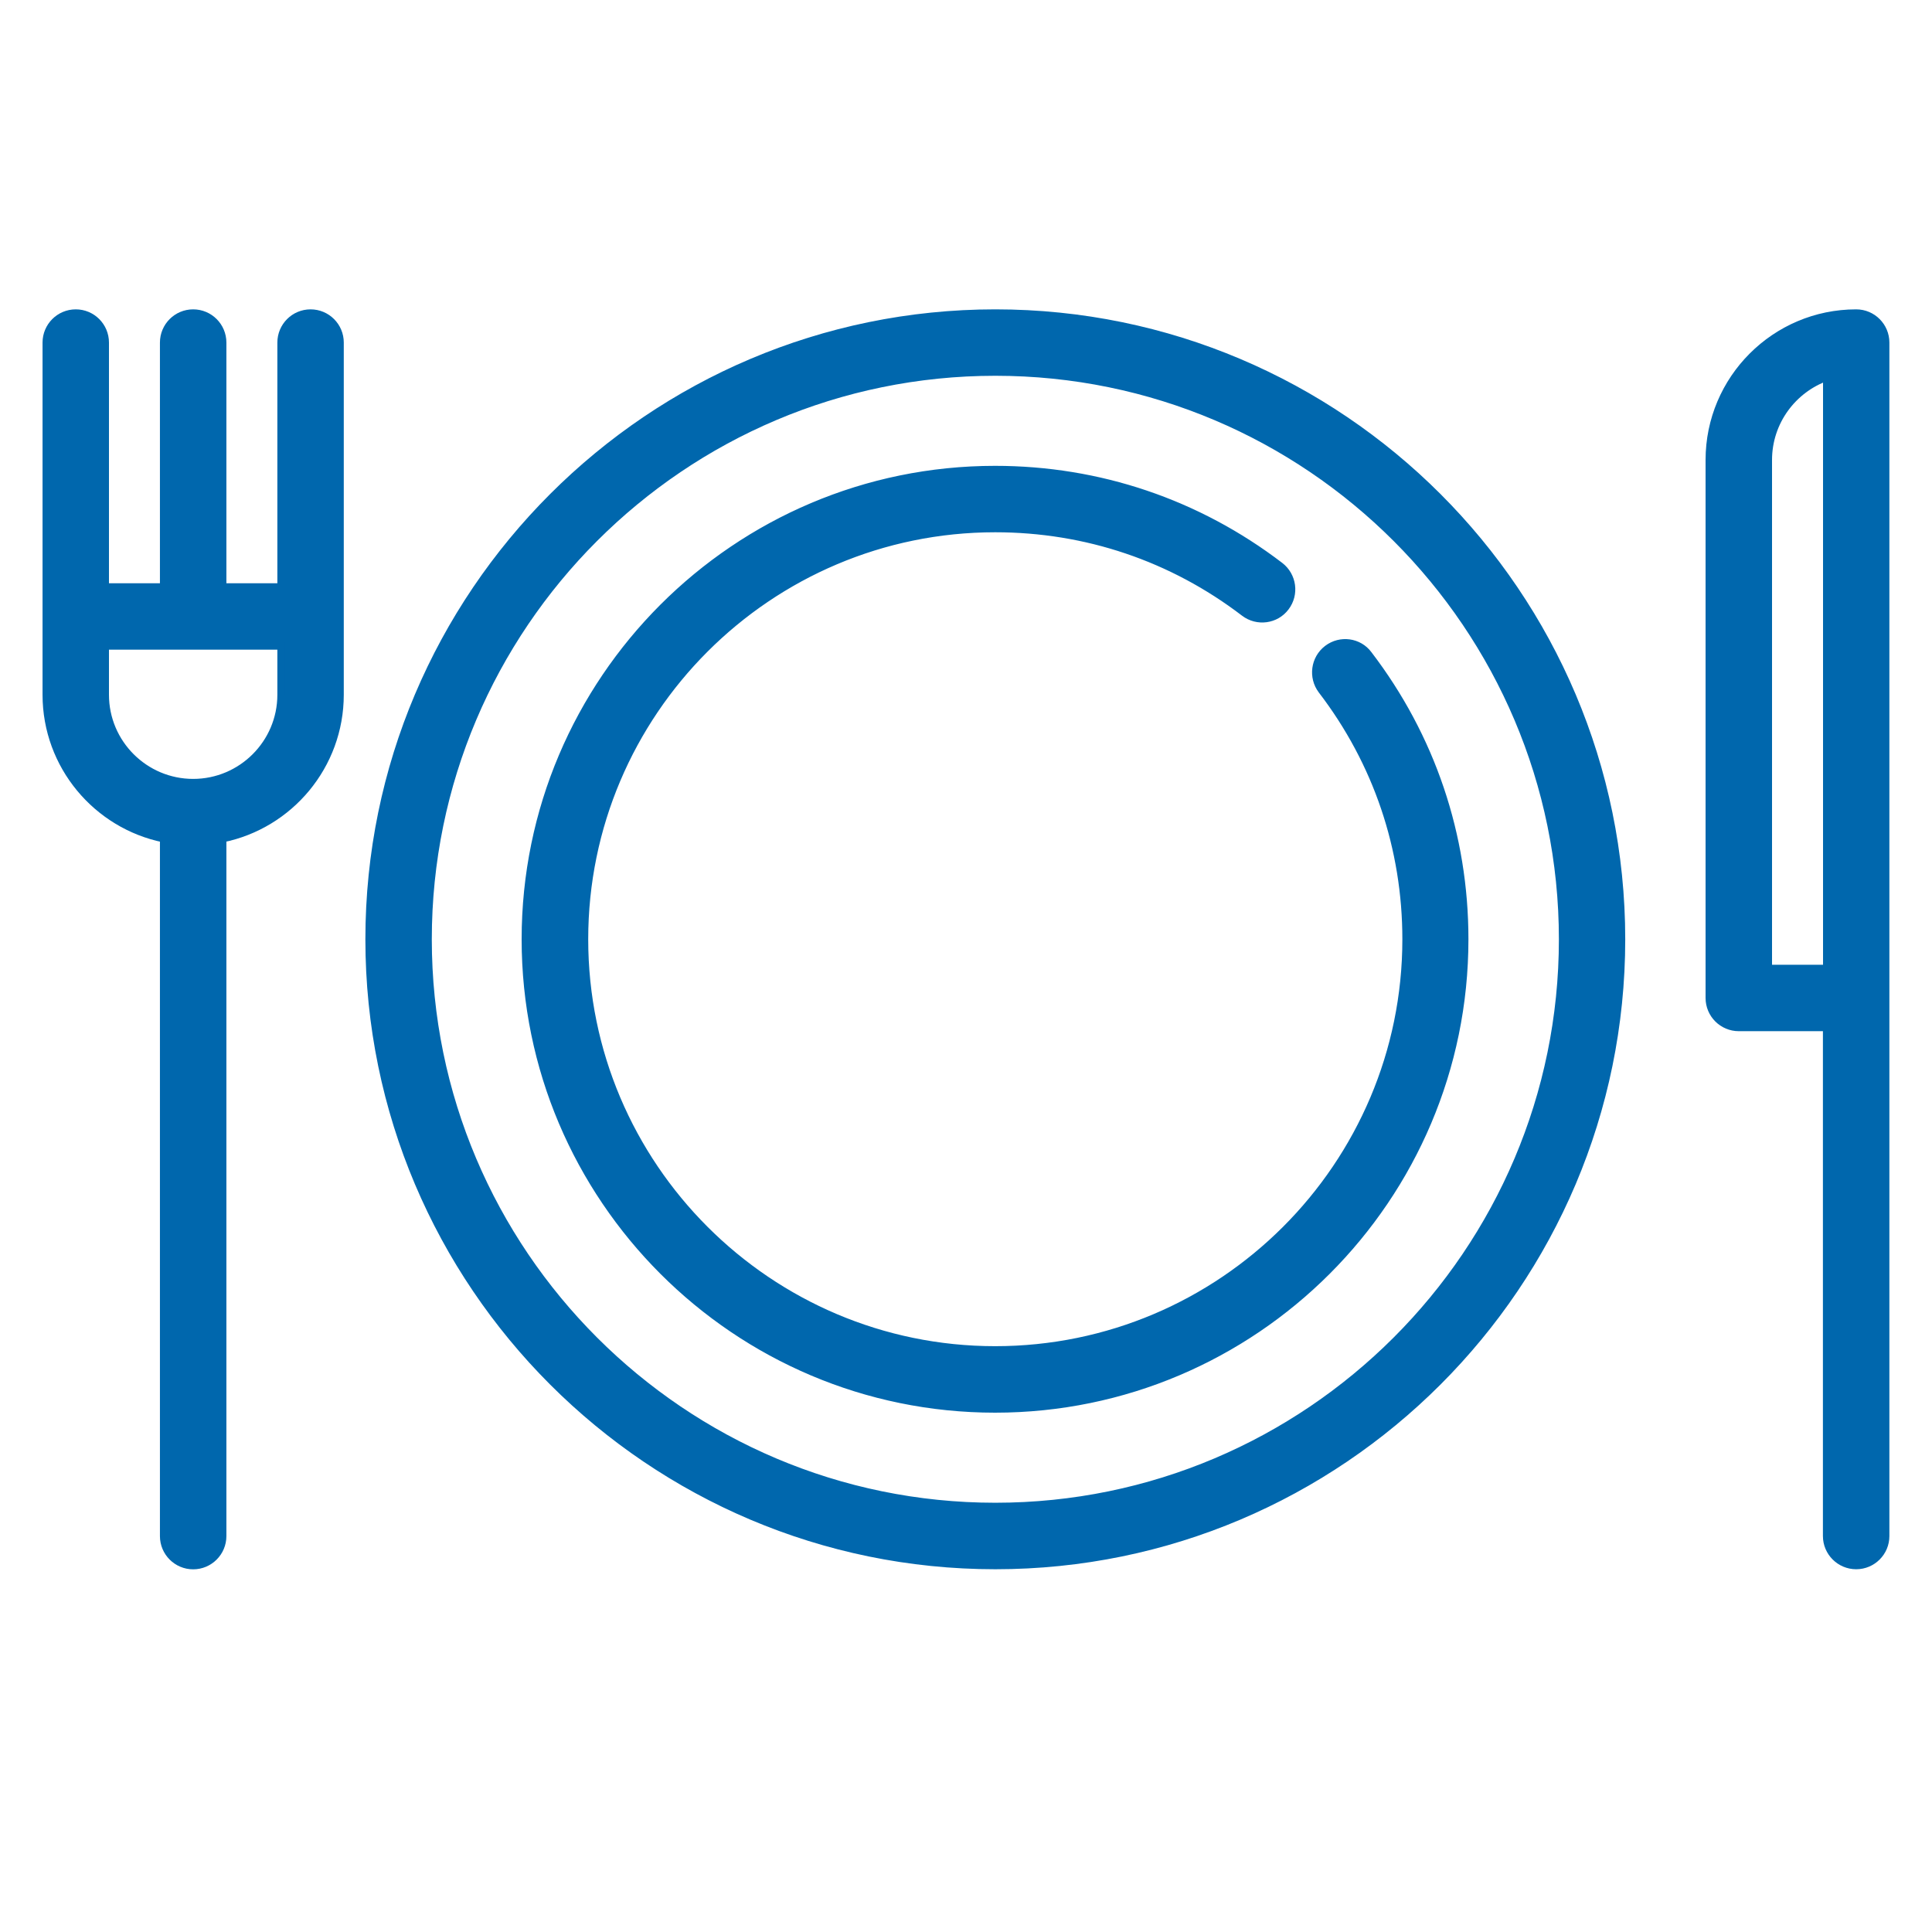 <?xml version="1.0" encoding="utf-8"?>
<!-- Generator: Adobe Illustrator 16.0.0, SVG Export Plug-In . SVG Version: 6.00 Build 0)  -->
<!DOCTYPE svg PUBLIC "-//W3C//DTD SVG 1.1//EN" "http://www.w3.org/Graphics/SVG/1.1/DTD/svg11.dtd">
<svg version="1.1" id="Capa_1" xmlns="http://www.w3.org/2000/svg" xmlns:xlink="http://www.w3.org/1999/xlink" x="0px" y="0px"
	 width="50px" height="50px" viewBox="0 0 50 50" enable-background="new 0 0 50 50" xml:space="preserve">
<g>
	<path fill="#0067AD" stroke="#0067AD" stroke-width="0.2" stroke-miterlimit="10" d="M34.355,16.795
		c-0.334,0.255-0.396,0.731-0.146,1.064c1.43,1.866,2.184,4.096,2.184,6.449c0,5.863-4.771,10.631-10.637,10.631
		c-5.863,0-10.633-4.771-10.633-10.631c0-5.863,4.77-10.633,10.633-10.633c2.354,0,4.582,0.753,6.448,2.179
		c0.334,0.255,0.813,0.191,1.063-0.142c0.254-0.333,0.19-0.81-0.144-1.065c-2.133-1.629-4.683-2.491-7.371-2.491
		c-6.701,0-12.152,5.451-12.152,12.152c0,6.701,5.451,12.152,12.152,12.152c6.701,0,12.151-5.451,12.151-12.152
		c0-2.689-0.861-5.238-2.491-7.37C35.165,16.605,34.689,16.541,34.355,16.795z"/>
	<path fill="#0067AD" stroke="#0067AD" stroke-width="0.2" stroke-miterlimit="10" d="M25.759,8.106
		c-8.934,0-16.203,7.269-16.203,16.203s7.269,16.203,16.203,16.203c8.935,0,16.202-7.27,16.202-16.203
		C41.961,15.375,34.693,8.106,25.759,8.106z M25.759,38.991c-8.097,0-14.684-6.587-14.684-14.683
		c0-8.097,6.587-14.683,14.684-14.683c8.099,0,14.685,6.587,14.685,14.684S33.855,38.991,25.759,38.991z"/>
	<path fill="#0067AD" stroke="#0067AD" stroke-width="0.2" stroke-miterlimit="10" d="M8.037,8.106c-0.419,0-0.759,0.34-0.759,0.76
		v6.329H5.759V8.866c0-0.42-0.34-0.76-0.76-0.76s-0.76,0.34-0.76,0.76v6.329H2.72V8.866c0-0.42-0.339-0.76-0.759-0.76
		s-0.76,0.34-0.76,0.76v9.114c0,1.834,1.307,3.369,3.038,3.721v18.053c0,0.419,0.34,0.76,0.76,0.76s0.76-0.341,0.76-0.76V21.7
		c1.731-0.352,3.038-1.887,3.038-3.721V8.866C8.797,8.446,8.457,8.106,8.037,8.106z M4.999,20.258c-1.256,0-2.279-1.022-2.279-2.278
		v-1.266h4.558v1.266C7.278,19.236,6.255,20.258,4.999,20.258z"/>
	<path fill="#0067AD" stroke="#0067AD" stroke-width="0.2" stroke-miterlimit="10" d="M48.038,8.106
		c-2.095,0-3.798,1.704-3.798,3.798v13.923c0,0.42,0.34,0.76,0.76,0.76h2.277v13.166c0,0.419,0.342,0.759,0.761,0.759
		s0.759-0.34,0.759-0.759V8.866C48.797,8.446,48.457,8.106,48.038,8.106z M47.277,25.068H45.76V11.904
		c0-0.991,0.637-1.835,1.52-2.148v15.312H47.277z"/>
</g>
</svg>
